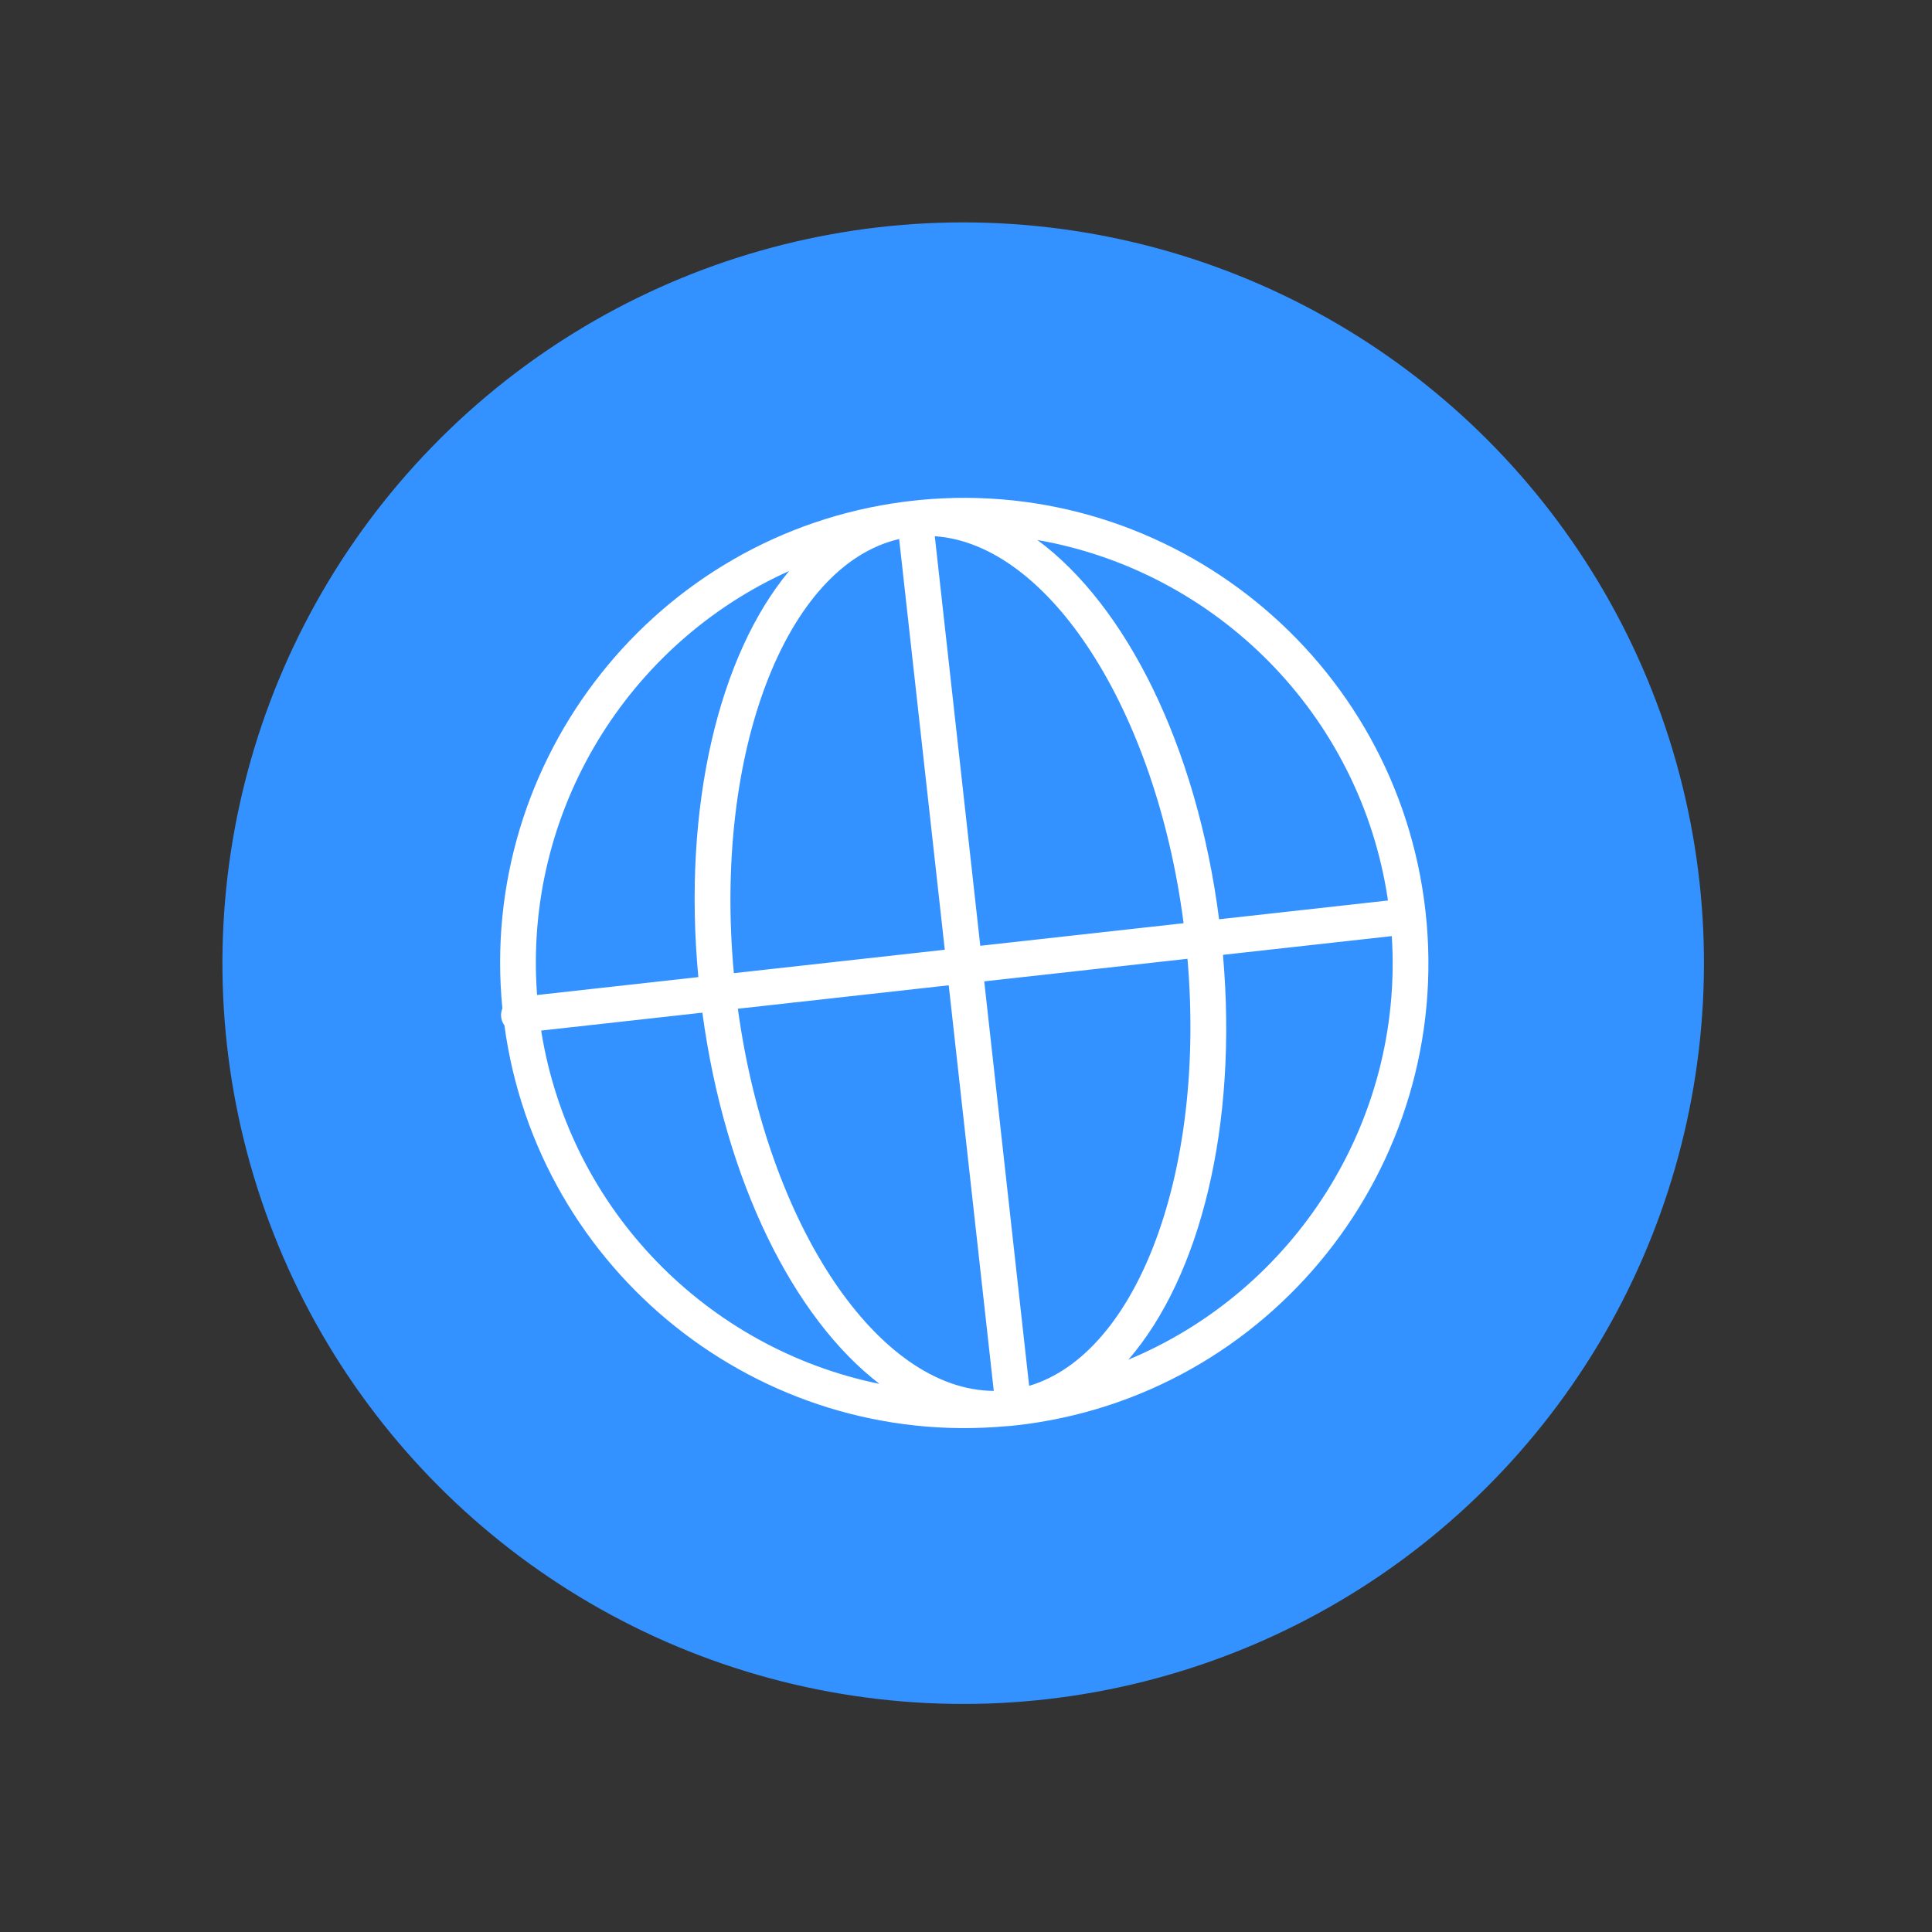 <?xml version="1.0" encoding="UTF-8"?> <svg xmlns="http://www.w3.org/2000/svg" width="128" height="128" viewBox="0 0 128 128" fill="none"><rect x="0" y="0" width="128" height="128" fill="#333333" stroke="none"/> <circle cx="63.814" cy="63.813" r="49.077" transform="rotate(-17.706 63.814 63.813)" fill="#3392FF"></circle> <path d="M60.953 33.124C60.752 33.141 59.918 33.24 59.87 33.247C43.464 35.4 31.656 50.276 33.284 66.809C33.213 66.985 33.179 67.178 33.202 67.38C33.225 67.59 33.305 67.775 33.419 67.935C35.625 84.239 50.313 95.98 66.673 94.489C66.793 94.48 66.913 94.479 67.032 94.465C67.064 94.462 67.094 94.455 67.125 94.451C67.179 94.445 67.232 94.443 67.285 94.437C84.138 92.566 96.322 77.3 94.446 60.406C92.588 43.672 77.617 31.532 60.953 33.124ZM91.957 59.661L80.768 60.904C79.29 49.426 74.605 40.114 68.727 35.775C80.53 37.836 90.14 47.294 91.957 59.661ZM59.572 35.713L62.594 62.922L48.619 64.475C47.275 49.902 52.052 37.446 59.572 35.713ZM62.856 65.279L65.84 92.15C58.184 92.109 50.841 81.179 48.886 66.831L62.856 65.279V65.279ZM68.184 91.816L65.208 65.018L78.673 63.523C79.886 77.627 75.36 89.677 68.184 91.816ZM64.946 62.661L61.932 35.525C69.461 36.042 76.572 46.975 78.416 61.165L64.946 62.661ZM52.282 37.83C47.641 43.407 45.207 53.389 46.267 64.736L35.583 65.922C34.663 53.732 41.625 42.617 52.282 37.83ZM35.853 68.279L46.534 67.092C48.036 78.241 52.57 87.306 58.264 91.684C46.922 89.374 37.75 80.211 35.853 68.279ZM74.759 90.081C79.494 84.612 82.022 74.644 81.025 63.261L92.21 62.019C92.995 74.349 85.721 85.523 74.759 90.081Z" fill="white"></path> </svg> 